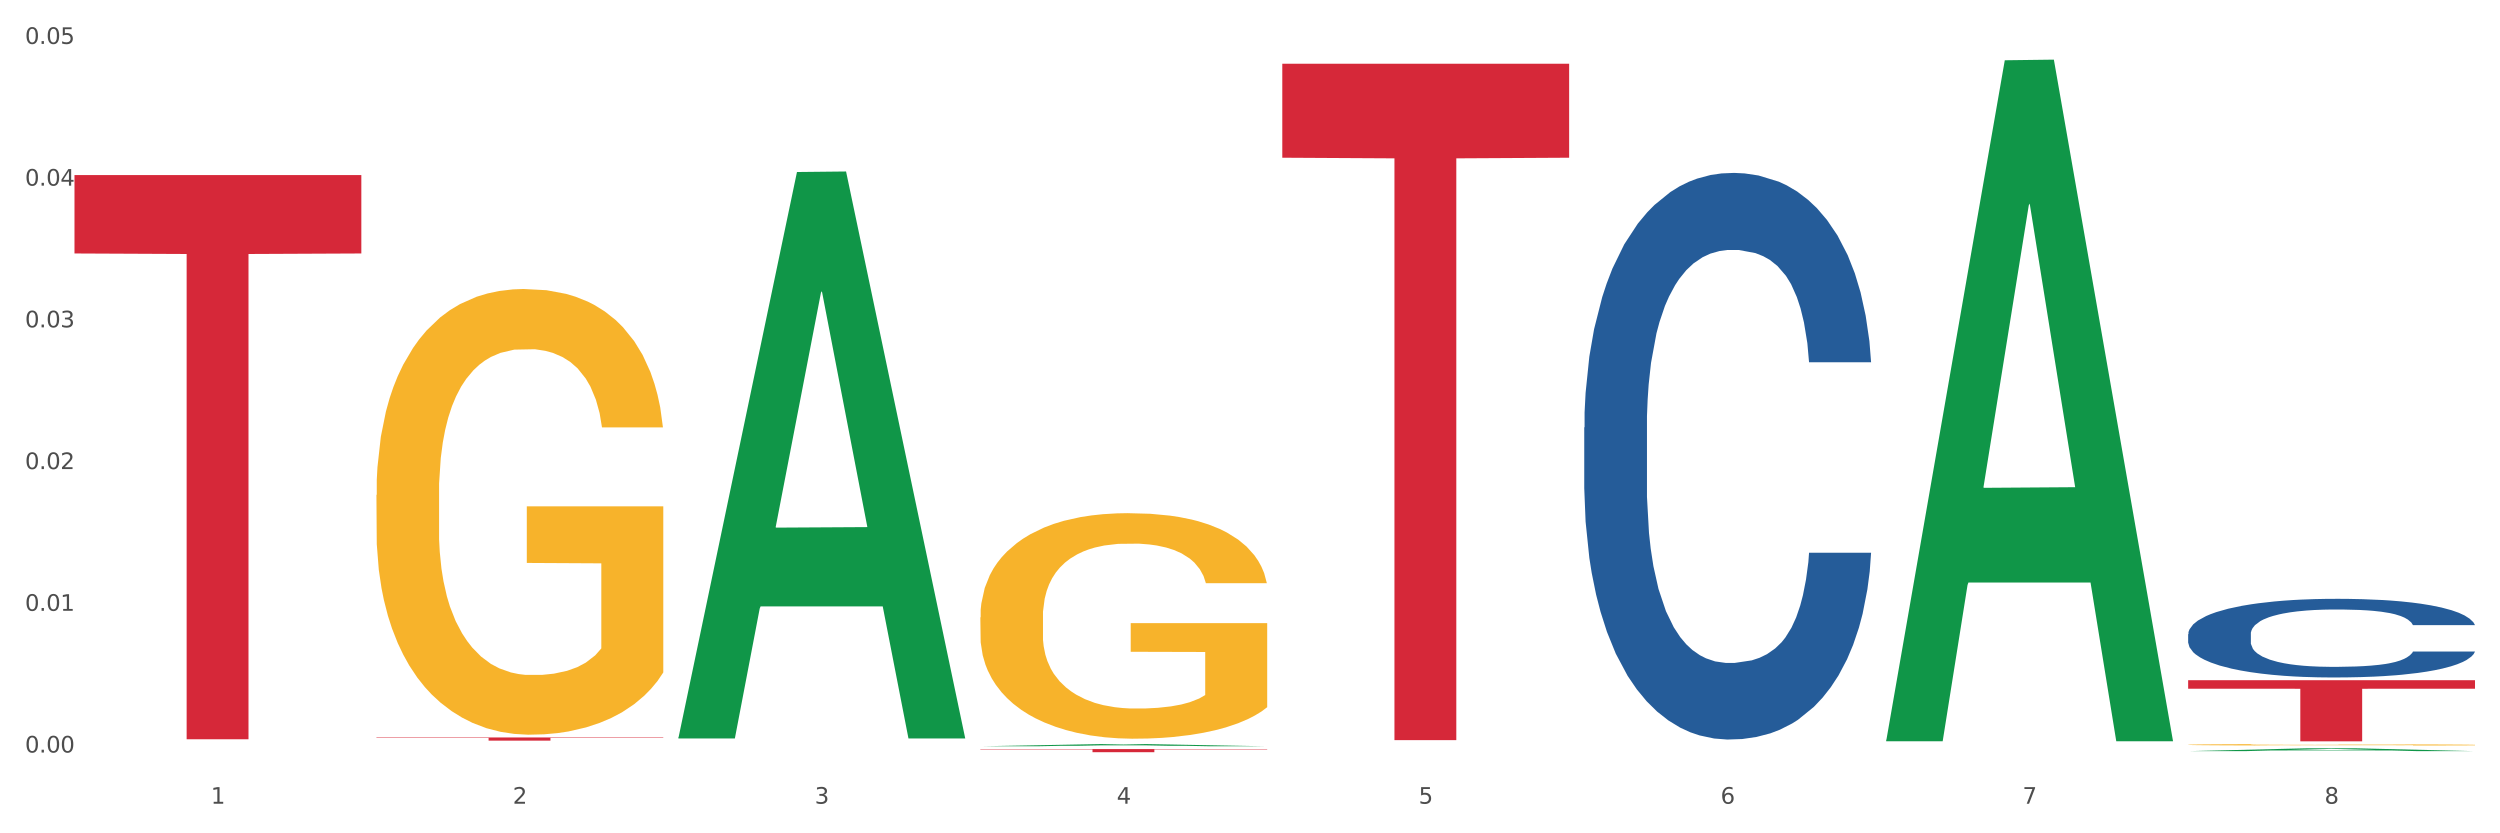 <?xml version="1.0" encoding="utf-8" standalone="no"?>
<!DOCTYPE svg PUBLIC "-//W3C//DTD SVG 1.1//EN"
  "http://www.w3.org/Graphics/SVG/1.1/DTD/svg11.dtd">
<svg xmlns:xlink="http://www.w3.org/1999/xlink" width="1080pt" height="360pt" viewBox="0 0 1080 360" xmlns="http://www.w3.org/2000/svg" version="1.1">
 <rect x="0" y="0" width="1080" height="360" fill="#333333" stroke="none"/>
 <defs>
  <style type="text/css">*{stroke-linejoin: round; stroke-linecap: butt}</style>
 </defs>
 <g id="figure_1">
  <g id="patch_1">
   <path d="M 0 360 
L 1080 360 
L 1080 0 
L 0 0 
z
" style="fill: #ffffff; stroke: #ffffff; stroke-linejoin: miter"/>
  </g>
  <g id="axes_1">
   <g id="matplotlib.axis_1">
    <g id="xtick_1">
     <g id="text_1">
      <!-- 1 -->
      <g style="fill: #4d4d4d" transform="translate(91.082 347.204) scale(0.096 -0.096)">
       <defs>
        <path id="DejaVuSans-31" d="M 794 531 
L 1825 531 
L 1825 4091 
L 703 3866 
L 703 4441 
L 1819 4666 
L 2450 4666 
L 2450 531 
L 3481 531 
L 3481 0 
L 794 0 
L 794 531 
z
" transform="scale(0.016)"/>
       </defs>
       <use xlink:href="#DejaVuSans-31"/>
      </g>
     </g>
    </g>
    <g id="xtick_2">
     <g id="text_2">
      <!-- 2 -->
      <g style="fill: #4d4d4d" transform="translate(221.525 347.204) scale(0.096 -0.096)">
       <defs>
        <path id="DejaVuSans-32" d="M 1228 531 
L 3431 531 
L 3431 0 
L 469 0 
L 469 531 
Q 828 903 1448 1529 
Q 2069 2156 2228 2338 
Q 2531 2678 2651 2914 
Q 2772 3150 2772 3378 
Q 2772 3750 2511 3984 
Q 2250 4219 1831 4219 
Q 1534 4219 1204 4116 
Q 875 4013 500 3803 
L 500 4441 
Q 881 4594 1212 4672 
Q 1544 4750 1819 4750 
Q 2544 4750 2975 4387 
Q 3406 4025 3406 3419 
Q 3406 3131 3298 2873 
Q 3191 2616 2906 2266 
Q 2828 2175 2409 1742 
Q 1991 1309 1228 531 
z
" transform="scale(0.016)"/>
       </defs>
       <use xlink:href="#DejaVuSans-32"/>
      </g>
     </g>
    </g>
    <g id="xtick_3">
     <g id="text_3">
      <!-- 3 -->
      <g style="fill: #4d4d4d" transform="translate(351.968 347.204) scale(0.096 -0.096)">
       <defs>
        <path id="DejaVuSans-33" d="M 2597 2516 
Q 3050 2419 3304 2112 
Q 3559 1806 3559 1356 
Q 3559 666 3084 287 
Q 2609 -91 1734 -91 
Q 1441 -91 1130 -33 
Q 819 25 488 141 
L 488 750 
Q 750 597 1062 519 
Q 1375 441 1716 441 
Q 2309 441 2620 675 
Q 2931 909 2931 1356 
Q 2931 1769 2642 2001 
Q 2353 2234 1838 2234 
L 1294 2234 
L 1294 2753 
L 1863 2753 
Q 2328 2753 2575 2939 
Q 2822 3125 2822 3475 
Q 2822 3834 2567 4026 
Q 2313 4219 1838 4219 
Q 1578 4219 1281 4162 
Q 984 4106 628 3988 
L 628 4550 
Q 988 4650 1302 4700 
Q 1616 4750 1894 4750 
Q 2613 4750 3031 4423 
Q 3450 4097 3450 3541 
Q 3450 3153 3228 2886 
Q 3006 2619 2597 2516 
z
" transform="scale(0.016)"/>
       </defs>
       <use xlink:href="#DejaVuSans-33"/>
      </g>
     </g>
    </g>
    <g id="xtick_4">
     <g id="text_4">
      <!-- 4 -->
      <g style="fill: #4d4d4d" transform="translate(482.412 347.204) scale(0.096 -0.096)">
       <defs>
        <path id="DejaVuSans-34" d="M 2419 4116 
L 825 1625 
L 2419 1625 
L 2419 4116 
z
M 2253 4666 
L 3047 4666 
L 3047 1625 
L 3713 1625 
L 3713 1100 
L 3047 1100 
L 3047 0 
L 2419 0 
L 2419 1100 
L 313 1100 
L 313 1709 
L 2253 4666 
z
" transform="scale(0.016)"/>
       </defs>
       <use xlink:href="#DejaVuSans-34"/>
      </g>
     </g>
    </g>
    <g id="xtick_5">
     <g id="text_5">
      <!-- 5 -->
      <g style="fill: #4d4d4d" transform="translate(612.855 347.204) scale(0.096 -0.096)">
       <defs>
        <path id="DejaVuSans-35" d="M 691 4666 
L 3169 4666 
L 3169 4134 
L 1269 4134 
L 1269 2991 
Q 1406 3038 1543 3061 
Q 1681 3084 1819 3084 
Q 2600 3084 3056 2656 
Q 3513 2228 3513 1497 
Q 3513 744 3044 326 
Q 2575 -91 1722 -91 
Q 1428 -91 1123 -41 
Q 819 9 494 109 
L 494 744 
Q 775 591 1075 516 
Q 1375 441 1709 441 
Q 2250 441 2565 725 
Q 2881 1009 2881 1497 
Q 2881 1984 2565 2268 
Q 2250 2553 1709 2553 
Q 1456 2553 1204 2497 
Q 953 2441 691 2322 
L 691 4666 
z
" transform="scale(0.016)"/>
       </defs>
       <use xlink:href="#DejaVuSans-35"/>
      </g>
     </g>
    </g>
    <g id="xtick_6">
     <g id="text_6">
      <!-- 6 -->
      <g style="fill: #4d4d4d" transform="translate(743.299 347.204) scale(0.096 -0.096)">
       <defs>
        <path id="DejaVuSans-36" d="M 2113 2584 
Q 1688 2584 1439 2293 
Q 1191 2003 1191 1497 
Q 1191 994 1439 701 
Q 1688 409 2113 409 
Q 2538 409 2786 701 
Q 3034 994 3034 1497 
Q 3034 2003 2786 2293 
Q 2538 2584 2113 2584 
z
M 3366 4563 
L 3366 3988 
Q 3128 4100 2886 4159 
Q 2644 4219 2406 4219 
Q 1781 4219 1451 3797 
Q 1122 3375 1075 2522 
Q 1259 2794 1537 2939 
Q 1816 3084 2150 3084 
Q 2853 3084 3261 2657 
Q 3669 2231 3669 1497 
Q 3669 778 3244 343 
Q 2819 -91 2113 -91 
Q 1303 -91 875 529 
Q 447 1150 447 2328 
Q 447 3434 972 4092 
Q 1497 4750 2381 4750 
Q 2619 4750 2861 4703 
Q 3103 4656 3366 4563 
z
" transform="scale(0.016)"/>
       </defs>
       <use xlink:href="#DejaVuSans-36"/>
      </g>
     </g>
    </g>
    <g id="xtick_7">
     <g id="text_7">
      <!-- 7 -->
      <g style="fill: #4d4d4d" transform="translate(873.742 347.204) scale(0.096 -0.096)">
       <defs>
        <path id="DejaVuSans-37" d="M 525 4666 
L 3525 4666 
L 3525 4397 
L 1831 0 
L 1172 0 
L 2766 4134 
L 525 4134 
L 525 4666 
z
" transform="scale(0.016)"/>
       </defs>
       <use xlink:href="#DejaVuSans-37"/>
      </g>
     </g>
    </g>
    <g id="xtick_8">
     <g id="text_8">
      <!-- 8 -->
      <g style="fill: #4d4d4d" transform="translate(1004.185 347.204) scale(0.096 -0.096)">
       <defs>
        <path id="DejaVuSans-38" d="M 2034 2216 
Q 1584 2216 1326 1975 
Q 1069 1734 1069 1313 
Q 1069 891 1326 650 
Q 1584 409 2034 409 
Q 2484 409 2743 651 
Q 3003 894 3003 1313 
Q 3003 1734 2745 1975 
Q 2488 2216 2034 2216 
z
M 1403 2484 
Q 997 2584 770 2862 
Q 544 3141 544 3541 
Q 544 4100 942 4425 
Q 1341 4750 2034 4750 
Q 2731 4750 3128 4425 
Q 3525 4100 3525 3541 
Q 3525 3141 3298 2862 
Q 3072 2584 2669 2484 
Q 3125 2378 3379 2068 
Q 3634 1759 3634 1313 
Q 3634 634 3220 271 
Q 2806 -91 2034 -91 
Q 1263 -91 848 271 
Q 434 634 434 1313 
Q 434 1759 690 2068 
Q 947 2378 1403 2484 
z
M 1172 3481 
Q 1172 3119 1398 2916 
Q 1625 2713 2034 2713 
Q 2441 2713 2670 2916 
Q 2900 3119 2900 3481 
Q 2900 3844 2670 4047 
Q 2441 4250 2034 4250 
Q 1625 4250 1398 4047 
Q 1172 3844 1172 3481 
z
" transform="scale(0.016)"/>
       </defs>
       <use xlink:href="#DejaVuSans-38"/>
      </g>
     </g>
    </g>
    <g id="xtick_9"/>
    <g id="xtick_10"/>
    <g id="xtick_11"/>
    <g id="xtick_12"/>
    <g id="xtick_13"/>
    <g id="xtick_14"/>
    <g id="xtick_15"/>
   </g>
   <g id="matplotlib.axis_2">
    <g id="ytick_1">
     <g id="text_9">
      <!-- 0.00 -->
      <g style="fill: #4d4d4d" transform="translate(10.8 325.097) scale(0.096 -0.096)">
       <defs>
        <path id="DejaVuSans-30" d="M 2034 4250 
Q 1547 4250 1301 3770 
Q 1056 3291 1056 2328 
Q 1056 1369 1301 889 
Q 1547 409 2034 409 
Q 2525 409 2770 889 
Q 3016 1369 3016 2328 
Q 3016 3291 2770 3770 
Q 2525 4250 2034 4250 
z
M 2034 4750 
Q 2819 4750 3233 4129 
Q 3647 3509 3647 2328 
Q 3647 1150 3233 529 
Q 2819 -91 2034 -91 
Q 1250 -91 836 529 
Q 422 1150 422 2328 
Q 422 3509 836 4129 
Q 1250 4750 2034 4750 
z
" transform="scale(0.016)"/>
        <path id="DejaVuSans-2e" d="M 684 794 
L 1344 794 
L 1344 0 
L 684 0 
L 684 794 
z
" transform="scale(0.016)"/>
       </defs>
       <use xlink:href="#DejaVuSans-30"/>
       <use xlink:href="#DejaVuSans-2e" transform="translate(63.623 0)"/>
       <use xlink:href="#DejaVuSans-30" transform="translate(95.41 0)"/>
       <use xlink:href="#DejaVuSans-30" transform="translate(159.033 0)"/>
      </g>
     </g>
    </g>
    <g id="ytick_2">
     <g id="text_10">
      <!-- 0.01 -->
      <g style="fill: #4d4d4d" transform="translate(10.8 263.872) scale(0.096 -0.096)">
       <use xlink:href="#DejaVuSans-30"/>
       <use xlink:href="#DejaVuSans-2e" transform="translate(63.623 0)"/>
       <use xlink:href="#DejaVuSans-30" transform="translate(95.41 0)"/>
       <use xlink:href="#DejaVuSans-31" transform="translate(159.033 0)"/>
      </g>
     </g>
    </g>
    <g id="ytick_3">
     <g id="text_11">
      <!-- 0.02 -->
      <g style="fill: #4d4d4d" transform="translate(10.8 202.648) scale(0.096 -0.096)">
       <use xlink:href="#DejaVuSans-30"/>
       <use xlink:href="#DejaVuSans-2e" transform="translate(63.623 0)"/>
       <use xlink:href="#DejaVuSans-30" transform="translate(95.41 0)"/>
       <use xlink:href="#DejaVuSans-32" transform="translate(159.033 0)"/>
      </g>
     </g>
    </g>
    <g id="ytick_4">
     <g id="text_12">
      <!-- 0.03 -->
      <g style="fill: #4d4d4d" transform="translate(10.8 141.423) scale(0.096 -0.096)">
       <use xlink:href="#DejaVuSans-30"/>
       <use xlink:href="#DejaVuSans-2e" transform="translate(63.623 0)"/>
       <use xlink:href="#DejaVuSans-30" transform="translate(95.41 0)"/>
       <use xlink:href="#DejaVuSans-33" transform="translate(159.033 0)"/>
      </g>
     </g>
    </g>
    <g id="ytick_5">
     <g id="text_13">
      <!-- 0.04 -->
      <g style="fill: #4d4d4d" transform="translate(10.8 80.199) scale(0.096 -0.096)">
       <use xlink:href="#DejaVuSans-30"/>
       <use xlink:href="#DejaVuSans-2e" transform="translate(63.623 0)"/>
       <use xlink:href="#DejaVuSans-30" transform="translate(95.41 0)"/>
       <use xlink:href="#DejaVuSans-34" transform="translate(159.033 0)"/>
      </g>
     </g>
    </g>
    <g id="ytick_6">
     <g id="text_14">
      <!-- 0.05 -->
      <g style="fill: #4d4d4d" transform="translate(10.8 18.974) scale(0.096 -0.096)">
       <use xlink:href="#DejaVuSans-30"/>
       <use xlink:href="#DejaVuSans-2e" transform="translate(63.623 0)"/>
       <use xlink:href="#DejaVuSans-30" transform="translate(95.41 0)"/>
       <use xlink:href="#DejaVuSans-35" transform="translate(159.033 0)"/>
      </g>
     </g>
    </g>
    <g id="ytick_7"/>
    <g id="ytick_8"/>
    <g id="ytick_9"/>
    <g id="ytick_10"/>
    <g id="ytick_11"/>
   </g>
   <g id="PolyCollection_1">
    <path d="M 293.062 318.545 
L 293.19 318.315 
L 344.291 74.311 
L 365.498 74.081 
L 416.983 319.005 
L 392.454 319.005 
L 381.34 261.971 
L 328.577 261.971 
L 328.194 262.891 
L 317.463 319.005 
L 293.062 319.005 
L 293.062 318.545 
L 335.221 227.935 
L 374.696 227.705 
L 355.15 126.285 
L 354.895 125.825 
L 354.639 126.515 
L 335.093 227.705 
L 335.221 227.935 
L 293.062 318.545 
z
" clip-path="url(#p3d5292346c)" style="fill: #109648"/>
    <path d="M 945.279 321.736 
L 945.425 321.735 
L 945.425 321.715 
L 945.718 321.698 
L 947.181 321.655 
L 949.375 321.62 
L 950.985 321.601 
L 952.594 321.586 
L 954.496 321.571 
L 956.837 321.555 
L 961.08 321.532 
L 963.713 321.52 
L 966.932 321.507 
L 972.784 321.489 
L 977.027 321.479 
L 981.416 321.47 
L 988.585 321.46 
L 993.267 321.456 
L 998.242 321.452 
L 1004.24 321.45 
L 1008.776 321.449 
L 1018.724 321.451 
L 1027.21 321.456 
L 1031.307 321.46 
L 1036.574 321.467 
L 1039.354 321.472 
L 1043.889 321.481 
L 1048.571 321.493 
L 1051.79 321.503 
L 1056.618 321.522 
L 1060.275 321.541 
L 1063.64 321.565 
L 1065.396 321.581 
L 1066.713 321.597 
L 1067.883 321.614 
L 1069.054 321.642 
L 1042.719 321.642 
L 1041.694 321.622 
L 1040.085 321.604 
L 1037.744 321.585 
L 1035.696 321.574 
L 1032.185 321.56 
L 1028.966 321.551 
L 1025.601 321.544 
L 1021.504 321.538 
L 1018.285 321.536 
L 1013.75 321.533 
L 1004.825 321.534 
L 998.827 321.538 
L 994.73 321.544 
L 992.097 321.549 
L 989.756 321.555 
L 987.122 321.563 
L 984.05 321.575 
L 981.855 321.585 
L 979.661 321.599 
L 977.905 321.613 
L 976.296 321.628 
L 974.979 321.645 
L 973.955 321.663 
L 973.077 321.685 
L 972.345 321.72 
L 972.345 321.798 
L 972.638 321.815 
L 973.37 321.839 
L 974.247 321.856 
L 975.71 321.877 
L 977.027 321.891 
L 979.514 321.912 
L 982.294 321.929 
L 984.489 321.939 
L 986.683 321.948 
L 990.487 321.961 
L 994.73 321.971 
L 998.388 321.977 
L 1003.362 321.983 
L 1006.727 321.985 
L 1009.653 321.986 
L 1016.822 321.986 
L 1021.943 321.985 
L 1027.649 321.981 
L 1032.038 321.976 
L 1035.696 321.969 
L 1039.792 321.959 
L 1042.426 321.95 
L 1042.426 321.831 
L 1010.239 321.831 
L 1010.239 321.752 
L 1069.2 321.752 
L 1069.2 321.983 
L 1066.713 321.995 
L 1063.933 322.006 
L 1061.007 322.015 
L 1056.618 322.027 
L 1051.351 322.038 
L 1046.669 322.046 
L 1041.694 322.053 
L 1035.842 322.059 
L 1028.234 322.065 
L 1023.553 322.067 
L 1017.7 322.069 
L 1010.824 322.07 
L 1004.825 322.068 
L 998.973 322.066 
L 992.828 322.061 
L 986.83 322.053 
L 982.294 322.046 
L 977.759 322.037 
L 972.931 322.025 
L 969.127 322.014 
L 966.201 322.003 
L 962.982 321.99 
L 959.47 321.973 
L 956.837 321.958 
L 954.496 321.942 
L 952.009 321.922 
L 950.253 321.904 
L 948.498 321.882 
L 947.473 321.866 
L 946.303 321.84 
L 945.425 321.805 
L 945.279 321.736 
z
" clip-path="url(#p3d5292346c)" style="fill: #f7b32b"/>
    <path d="M 32.175 75.627 
L 156.096 75.627 
L 156.096 109.498 
L 107.35 109.727 
L 107.35 319.362 
L 80.628 319.362 
L 80.628 109.727 
L 32.175 109.498 
L 32.175 75.855 
L 32.175 75.627 
z
" clip-path="url(#p3d5292346c)" style="fill: #d62839"/>
    <path d="M 162.618 318.582 
L 286.54 318.582 
L 286.54 318.773 
L 237.793 318.774 
L 237.793 319.956 
L 211.071 319.956 
L 211.071 318.774 
L 162.618 318.773 
L 162.618 318.583 
L 162.618 318.582 
z
" clip-path="url(#p3d5292346c)" style="fill: #d62839"/>
    <path d="M 423.505 323.584 
L 547.426 323.584 
L 547.426 323.773 
L 498.68 323.775 
L 498.68 324.95 
L 471.958 324.95 
L 471.958 323.775 
L 423.505 323.773 
L 423.505 323.585 
L 423.505 323.584 
z
" clip-path="url(#p3d5292346c)" style="fill: #d62839"/>
    <path d="M 553.949 27.523 
L 677.87 27.523 
L 677.87 68.132 
L 629.124 68.406 
L 629.124 319.743 
L 602.401 319.743 
L 602.401 68.406 
L 553.949 68.132 
L 553.949 27.798 
L 553.949 27.523 
z
" clip-path="url(#p3d5292346c)" style="fill: #d62839"/>
    <path d="M 945.279 273.957 
L 945.425 273.926 
L 945.425 273.057 
L 945.865 271.878 
L 947.476 269.706 
L 949.527 268.061 
L 953.042 266.137 
L 954.946 265.33 
L 957.437 264.43 
L 962.563 262.971 
L 968.422 261.73 
L 972.524 261.047 
L 975.6 260.613 
L 982.484 259.837 
L 986.439 259.496 
L 990.541 259.216 
L 994.056 259.03 
L 999.915 258.813 
L 1004.603 258.72 
L 1010.022 258.689 
L 1014.563 258.72 
L 1020.569 258.844 
L 1029.358 259.216 
L 1032.727 259.434 
L 1037.268 259.806 
L 1041.955 260.303 
L 1045.763 260.799 
L 1050.158 261.513 
L 1054.699 262.444 
L 1059.093 263.623 
L 1062.169 264.709 
L 1064.659 265.857 
L 1066.856 267.254 
L 1068.468 268.775 
L 1069.2 270.047 
L 1042.394 270.047 
L 1041.662 268.899 
L 1040.197 267.657 
L 1038.732 266.819 
L 1037.121 266.137 
L 1034.631 265.361 
L 1032.434 264.864 
L 1028.772 264.275 
L 1025.403 263.902 
L 1022.62 263.685 
L 1019.251 263.499 
L 1012.073 263.313 
L 1006.946 263.313 
L 1003.724 263.375 
L 999.769 263.53 
L 996.4 263.747 
L 992.445 264.12 
L 989.369 264.523 
L 986.293 265.051 
L 984.535 265.423 
L 981.899 266.106 
L 980.141 266.664 
L 977.797 267.626 
L 976.479 268.309 
L 974.135 270.078 
L 973.11 271.381 
L 972.67 272.281 
L 972.377 273.274 
L 972.377 278.116 
L 973.256 280.288 
L 973.989 281.219 
L 975.16 282.274 
L 977.358 283.639 
L 980.58 284.974 
L 983.949 285.936 
L 986.732 286.526 
L 989.369 286.96 
L 992.006 287.301 
L 995.228 287.612 
L 997.865 287.798 
L 1001.82 287.984 
L 1006.507 288.077 
L 1010.169 288.077 
L 1017.639 287.922 
L 1021.008 287.767 
L 1024.231 287.55 
L 1027.746 287.208 
L 1030.53 286.836 
L 1032.141 286.557 
L 1034.777 285.967 
L 1036.828 285.346 
L 1038.586 284.632 
L 1039.758 284.012 
L 1041.076 283.081 
L 1042.101 282.026 
L 1042.394 281.467 
L 1069.2 281.467 
L 1068.614 282.584 
L 1067.589 283.67 
L 1065.538 285.129 
L 1063.927 285.967 
L 1061.437 286.991 
L 1058.8 287.86 
L 1055.138 288.822 
L 1051.769 289.536 
L 1048.254 290.156 
L 1044.445 290.715 
L 1037.561 291.491 
L 1035.07 291.708 
L 1029.797 292.08 
L 1025.696 292.298 
L 1019.69 292.515 
L 1013.538 292.639 
L 1007.093 292.67 
L 1001.38 292.608 
L 995.082 292.422 
L 991.127 292.236 
L 986.732 291.956 
L 981.606 291.522 
L 976.772 290.994 
L 972.231 290.374 
L 967.983 289.66 
L 964.028 288.853 
L 958.901 287.519 
L 955.093 286.215 
L 952.31 285.005 
L 950.406 283.981 
L 948.501 282.677 
L 947.476 281.777 
L 945.865 279.605 
L 945.279 277.588 
L 945.279 273.957 
z
" clip-path="url(#p3d5292346c)" style="fill: #255c99"/>
    <path d="M 684.392 184.681 
L 684.538 184.457 
L 684.538 178.198 
L 684.978 169.702 
L 686.589 154.054 
L 688.64 142.205 
L 692.155 128.345 
L 694.06 122.532 
L 696.55 116.049 
L 701.677 105.542 
L 707.536 96.6 
L 711.637 91.682 
L 714.713 88.552 
L 721.598 82.963 
L 725.553 80.504 
L 729.654 78.492 
L 733.169 77.151 
L 739.029 75.586 
L 743.716 74.915 
L 749.136 74.692 
L 753.677 74.915 
L 759.682 75.81 
L 768.471 78.492 
L 771.84 80.057 
L 776.381 82.74 
L 781.068 86.317 
L 784.877 89.893 
L 789.271 95.035 
L 793.812 101.742 
L 798.206 110.237 
L 801.282 118.061 
L 803.772 126.333 
L 805.97 136.393 
L 807.581 147.347 
L 808.313 156.513 
L 781.508 156.513 
L 780.775 148.241 
L 779.31 139.299 
L 777.846 133.263 
L 776.234 128.345 
L 773.744 122.756 
L 771.547 119.179 
L 767.885 114.932 
L 764.516 112.249 
L 761.733 110.684 
L 758.364 109.343 
L 751.186 108.001 
L 746.06 108.001 
L 742.837 108.448 
L 738.882 109.566 
L 735.513 111.131 
L 731.558 113.814 
L 728.482 116.72 
L 725.406 120.52 
L 723.648 123.203 
L 721.012 128.121 
L 719.254 132.145 
L 716.91 139.075 
L 715.592 143.994 
L 713.248 156.736 
L 712.223 166.126 
L 711.784 172.609 
L 711.491 179.762 
L 711.491 214.637 
L 712.369 230.286 
L 713.102 236.992 
L 714.274 244.593 
L 716.471 254.43 
L 719.693 264.043 
L 723.062 270.973 
L 725.846 275.22 
L 728.482 278.35 
L 731.119 280.809 
L 734.341 283.045 
L 736.978 284.386 
L 740.933 285.727 
L 745.62 286.398 
L 749.282 286.398 
L 756.753 285.28 
L 760.122 284.162 
L 763.344 282.598 
L 766.86 280.138 
L 769.643 277.456 
L 771.254 275.444 
L 773.891 271.196 
L 775.941 266.725 
L 777.699 261.583 
L 778.871 257.112 
L 780.189 250.406 
L 781.215 242.805 
L 781.508 238.781 
L 808.313 238.781 
L 807.727 246.829 
L 806.702 254.653 
L 804.651 265.16 
L 803.04 271.196 
L 800.55 278.574 
L 797.913 284.833 
L 794.251 291.763 
L 790.882 296.905 
L 787.367 301.376 
L 783.558 305.4 
L 776.674 310.989 
L 774.184 312.554 
L 768.91 315.237 
L 764.809 316.801 
L 758.803 318.366 
L 752.651 319.261 
L 746.206 319.484 
L 740.493 319.037 
L 734.195 317.696 
L 730.24 316.354 
L 725.846 314.342 
L 720.719 311.213 
L 715.885 307.412 
L 711.344 302.941 
L 707.096 297.799 
L 703.141 291.987 
L 698.015 282.374 
L 694.206 272.985 
L 691.423 264.266 
L 689.519 256.889 
L 687.615 247.499 
L 686.589 241.016 
L 684.978 225.368 
L 684.392 210.837 
L 684.392 184.681 
z
" clip-path="url(#p3d5292346c)" style="fill: #255c99"/>
    <path d="M 945.279 293.853 
L 1069.2 293.853 
L 1069.2 297.523 
L 1020.454 297.548 
L 1020.454 320.267 
L 993.731 320.267 
L 993.731 297.548 
L 945.279 297.523 
L 945.279 293.878 
L 945.279 293.853 
z
" clip-path="url(#p3d5292346c)" style="fill: #d62839"/>
    <path d="M 423.505 266.712 
L 423.651 266.623 
L 423.651 263.42 
L 423.944 260.661 
L 425.407 253.987 
L 427.602 248.47 
L 429.211 245.534 
L 430.82 243.131 
L 432.722 240.729 
L 435.063 238.237 
L 439.306 234.589 
L 441.94 232.72 
L 445.158 230.762 
L 451.011 227.915 
L 455.254 226.313 
L 459.643 224.978 
L 466.812 223.377 
L 471.494 222.665 
L 476.468 222.131 
L 482.467 221.775 
L 487.002 221.686 
L 496.951 221.953 
L 505.437 222.754 
L 509.533 223.377 
L 514.8 224.444 
L 517.58 225.156 
L 522.115 226.58 
L 526.797 228.449 
L 530.016 230.05 
L 534.844 233.076 
L 538.502 236.101 
L 541.867 239.839 
L 543.622 242.419 
L 544.939 244.822 
L 546.11 247.58 
L 547.28 251.941 
L 520.945 251.941 
L 519.921 248.826 
L 518.312 245.89 
L 515.971 243.042 
L 513.922 241.262 
L 510.411 239.038 
L 507.192 237.614 
L 503.827 236.546 
L 499.731 235.656 
L 496.512 235.212 
L 491.976 234.856 
L 483.052 234.945 
L 477.053 235.656 
L 472.957 236.546 
L 470.323 237.347 
L 467.982 238.237 
L 465.349 239.483 
L 462.276 241.351 
L 460.082 243.042 
L 457.887 245.178 
L 456.131 247.313 
L 454.522 249.805 
L 453.205 252.475 
L 452.181 255.233 
L 451.303 258.614 
L 450.572 264.22 
L 450.572 276.411 
L 450.864 279.17 
L 451.596 282.818 
L 452.474 285.577 
L 453.937 288.869 
L 455.254 291.094 
L 457.741 294.297 
L 460.521 296.967 
L 462.715 298.657 
L 464.91 300.081 
L 468.714 302.039 
L 472.957 303.641 
L 476.614 304.619 
L 481.589 305.509 
L 484.954 305.865 
L 487.88 306.043 
L 495.049 306.043 
L 500.17 305.776 
L 505.875 305.153 
L 510.265 304.352 
L 513.922 303.374 
L 518.019 301.772 
L 520.652 300.259 
L 520.652 281.661 
L 488.465 281.572 
L 488.465 269.204 
L 547.426 269.204 
L 547.426 305.509 
L 544.939 307.378 
L 542.159 309.069 
L 539.233 310.581 
L 534.844 312.45 
L 529.577 314.23 
L 524.895 315.475 
L 519.921 316.543 
L 514.069 317.522 
L 506.461 318.412 
L 501.779 318.768 
L 495.927 319.035 
L 489.05 319.124 
L 483.052 318.946 
L 477.2 318.501 
L 471.055 317.7 
L 465.056 316.543 
L 460.521 315.386 
L 455.985 313.963 
L 451.157 312.094 
L 447.353 310.314 
L 444.427 308.713 
L 441.208 306.666 
L 437.697 303.996 
L 435.063 301.594 
L 432.722 299.102 
L 430.235 295.899 
L 428.48 293.14 
L 426.724 289.67 
L 425.7 287.089 
L 424.529 283.085 
L 423.651 277.479 
L 423.505 266.712 
z
" clip-path="url(#p3d5292346c)" style="fill: #f7b32b"/>
    <path d="M 162.618 213.822 
L 162.765 213.646 
L 162.765 207.315 
L 163.057 201.864 
L 164.52 188.675 
L 166.715 177.772 
L 168.324 171.969 
L 169.934 167.221 
L 171.836 162.473 
L 174.177 157.549 
L 178.419 150.339 
L 181.053 146.646 
L 184.272 142.778 
L 190.124 137.15 
L 194.367 133.985 
L 198.756 131.347 
L 205.925 128.182 
L 210.607 126.775 
L 215.581 125.72 
L 221.58 125.016 
L 226.115 124.841 
L 236.064 125.368 
L 244.55 126.951 
L 248.646 128.182 
L 253.913 130.292 
L 256.693 131.699 
L 261.229 134.513 
L 265.91 138.205 
L 269.129 141.371 
L 273.957 147.35 
L 277.615 153.329 
L 280.98 160.715 
L 282.736 165.814 
L 284.052 170.562 
L 285.223 176.014 
L 286.393 184.63 
L 260.058 184.63 
L 259.034 178.476 
L 257.425 172.672 
L 255.084 167.045 
L 253.036 163.528 
L 249.524 159.132 
L 246.305 156.318 
L 242.94 154.208 
L 238.844 152.449 
L 235.625 151.57 
L 231.09 150.867 
L 222.165 151.043 
L 216.166 152.449 
L 212.07 154.208 
L 209.436 155.791 
L 207.095 157.549 
L 204.462 160.011 
L 201.389 163.704 
L 199.195 167.045 
L 197 171.266 
L 195.245 175.486 
L 193.635 180.41 
L 192.319 185.686 
L 191.294 191.137 
L 190.417 197.819 
L 189.685 208.898 
L 189.685 232.99 
L 189.978 238.441 
L 190.709 245.651 
L 191.587 251.103 
L 193.05 257.609 
L 194.367 262.006 
L 196.854 268.336 
L 199.634 273.612 
L 201.828 276.953 
L 204.023 279.767 
L 207.827 283.635 
L 212.07 286.801 
L 215.727 288.735 
L 220.702 290.494 
L 224.067 291.197 
L 226.993 291.549 
L 234.162 291.549 
L 239.283 291.021 
L 244.989 289.79 
L 249.378 288.208 
L 253.036 286.273 
L 257.132 283.108 
L 259.766 280.118 
L 259.766 243.365 
L 227.578 243.189 
L 227.578 218.746 
L 286.54 218.746 
L 286.54 290.494 
L 284.052 294.187 
L 281.273 297.528 
L 278.346 300.517 
L 273.957 304.21 
L 268.69 307.727 
L 264.008 310.189 
L 259.034 312.299 
L 253.182 314.234 
L 245.574 315.992 
L 240.892 316.696 
L 235.04 317.223 
L 228.164 317.399 
L 222.165 317.047 
L 216.313 316.168 
L 210.168 314.585 
L 204.169 312.299 
L 199.634 310.013 
L 195.098 307.2 
L 190.27 303.507 
L 186.466 299.99 
L 183.54 296.824 
L 180.321 292.78 
L 176.81 287.504 
L 174.177 282.756 
L 171.836 277.832 
L 169.348 271.502 
L 167.593 266.05 
L 165.837 259.192 
L 164.813 254.092 
L 163.643 246.179 
L 162.765 235.1 
L 162.618 213.822 
z
" clip-path="url(#p3d5292346c)" style="fill: #f7b32b"/>
    <path d="M 423.505 322.399 
L 423.633 322.398 
L 474.734 321.45 
L 495.942 321.449 
L 547.426 322.401 
L 522.898 322.401 
L 511.783 322.179 
L 459.021 322.179 
L 458.637 322.183 
L 447.906 322.401 
L 423.505 322.401 
L 423.505 322.399 
L 465.664 322.047 
L 505.14 322.046 
L 485.594 321.652 
L 485.338 321.65 
L 485.083 321.653 
L 465.536 322.046 
L 465.664 322.047 
L 423.505 322.399 
z
" clip-path="url(#p3d5292346c)" style="fill: #109648"/>
    <path d="M 814.835 319.682 
L 814.963 319.405 
L 866.065 26.036 
L 887.272 25.759 
L 938.757 320.235 
L 914.228 320.235 
L 903.113 251.662 
L 850.351 251.662 
L 849.968 252.768 
L 839.236 320.235 
L 814.835 320.235 
L 814.835 319.682 
L 856.994 210.74 
L 896.47 210.463 
L 876.924 88.526 
L 876.668 87.973 
L 876.413 88.802 
L 856.866 210.463 
L 856.994 210.74 
L 814.835 319.682 
z
" clip-path="url(#p3d5292346c)" style="fill: #109648"/>
    <path d="M 945.279 324.501 
L 945.407 324.5 
L 996.508 323.254 
L 1017.715 323.252 
L 1069.2 324.503 
L 1044.671 324.503 
L 1033.557 324.212 
L 980.794 324.212 
L 980.411 324.217 
L 969.68 324.503 
L 945.279 324.503 
L 945.279 324.501 
L 987.438 324.038 
L 1026.913 324.037 
L 1007.367 323.519 
L 1007.112 323.517 
L 1006.856 323.52 
L 987.31 324.037 
L 987.438 324.038 
L 945.279 324.501 
z
" clip-path="url(#p3d5292346c)" style="fill: #109648"/>
   </g>
  </g>
 </g>
 <defs>
  <clipPath id="p3d5292346c">
   <rect x="32.175" y="10.8" width="1037.025" height="329.109"/>
  </clipPath>
 </defs>
</svg>
